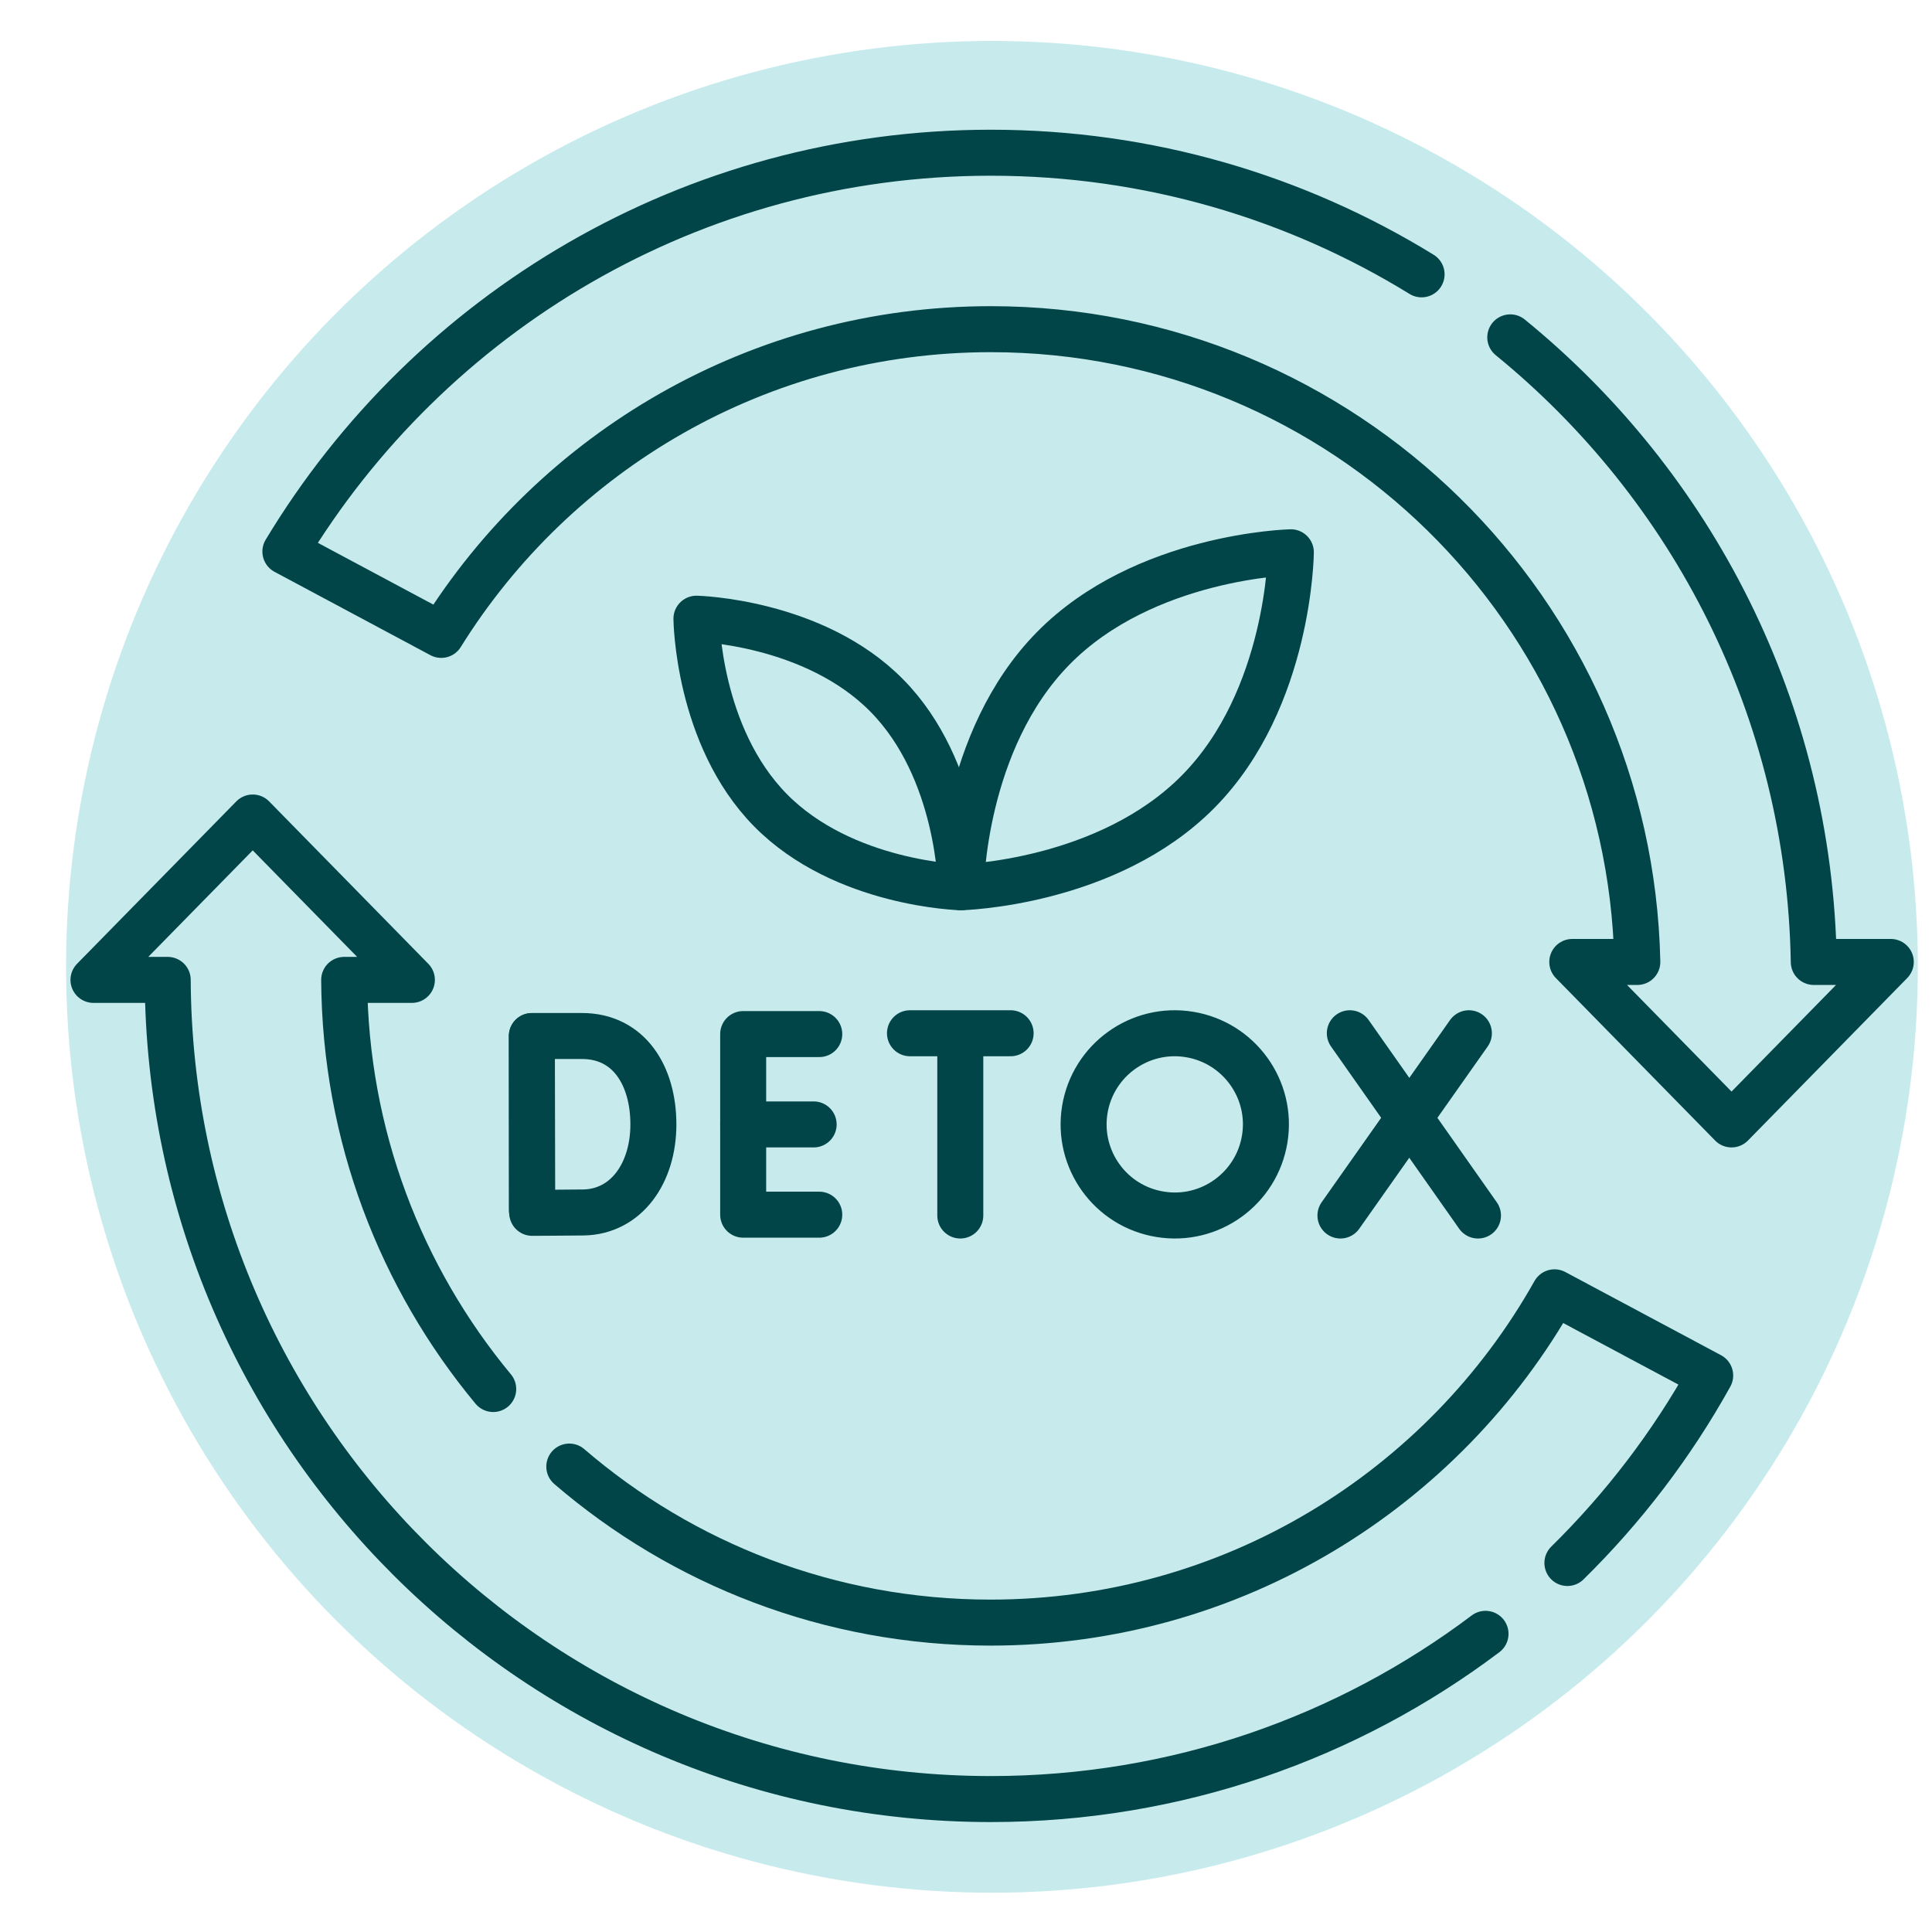 <svg xmlns="http://www.w3.org/2000/svg" fill="none" viewBox="0 0 21 21" height="21" width="21">
<circle fill="#C7EBED" r="10.064" cy="10.509" cx="10.782"></circle>
<g clip-path="url(#clip0_7408_15187)">
<path stroke-linejoin="round" stroke-linecap="round" stroke-miterlimit="10" stroke-width="0.5" stroke="#014548" d="M8.905 11.24H8.078V13.203H8.905"></path>
<path stroke-linejoin="round" stroke-linecap="round" stroke-miterlimit="10" stroke-width="0.5" stroke="#014548" d="M8.844 12.222H8.078"></path>
<path stroke-linejoin="round" stroke-linecap="round" stroke-miterlimit="10" stroke-width="0.5" stroke="#014548" d="M5.781 11.262V13.151"></path>
<path stroke-linejoin="round" stroke-linecap="round" stroke-miterlimit="10" stroke-width="0.5" stroke="#014548" d="M7.102 12.222C7.102 12.751 6.808 13.171 6.342 13.179C6.186 13.181 5.785 13.183 5.785 13.183C5.785 13.183 5.783 12.486 5.783 12.22C5.783 12 5.781 11.261 5.781 11.261C5.781 11.261 6.142 11.261 6.326 11.261C6.837 11.261 7.102 11.692 7.102 12.222Z"></path>
<path stroke-linejoin="round" stroke-linecap="round" stroke-miterlimit="10" stroke-width="0.5" stroke="#014548" d="M14.672 11.231L16.065 13.212"></path>
<path stroke-linejoin="round" stroke-linecap="round" stroke-miterlimit="10" stroke-width="0.5" stroke="#014548" d="M15.966 11.231L14.57 13.212"></path>
<path stroke-linejoin="round" stroke-linecap="round" stroke-miterlimit="10" stroke-width="0.5" stroke="#014548" d="M9.891 11.231H10.985"></path>
<path stroke-linejoin="round" stroke-linecap="round" stroke-miterlimit="10" stroke-width="0.5" stroke="#014548" d="M10.438 11.294V13.212"></path>
<path stroke-linejoin="round" stroke-linecap="round" stroke-miterlimit="10" stroke-width="0.5" stroke="#014548" d="M13.747 12.38C13.835 11.841 13.468 11.332 12.928 11.244C12.388 11.156 11.879 11.523 11.791 12.063C11.704 12.603 12.07 13.112 12.611 13.199C13.15 13.287 13.659 12.92 13.747 12.38Z"></path>
<path stroke-linejoin="round" stroke-linecap="round" stroke-miterlimit="10" stroke-width="0.5" stroke="#014548" d="M17.037 16.989C17.646 16.39 18.171 15.704 18.589 14.951L16.897 14.047C15.693 16.189 13.399 17.637 10.766 17.637C9.017 17.637 7.417 16.998 6.188 15.941"></path>
<path stroke-linejoin="round" stroke-linecap="round" stroke-miterlimit="10" stroke-width="0.5" stroke="#014548" d="M5.361 15.098C4.358 13.89 3.751 12.341 3.741 10.651H4.477L2.747 8.886L1.016 10.651H1.823C1.846 15.573 5.843 19.555 10.77 19.555C12.788 19.555 14.65 18.887 16.147 17.759"></path>
<path stroke-linejoin="round" stroke-linecap="round" stroke-miterlimit="10" stroke-width="0.5" stroke="#014548" d="M15.452 2.982C14.09 2.144 12.486 1.66 10.77 1.66C7.516 1.66 4.667 3.398 3.102 5.995L4.796 6.901C6.037 4.906 8.248 3.578 10.77 3.578C14.601 3.578 17.716 6.644 17.797 10.456H17.09L18.821 12.222L20.552 10.456H19.715C19.669 7.717 18.393 5.278 16.416 3.667"></path>
<path stroke-linejoin="round" stroke-linecap="round" stroke-miterlimit="10" stroke-width="0.5" stroke="#014548" d="M13.027 8.601C14.018 7.595 14.031 6.003 14.031 6.003C14.031 6.003 12.439 6.04 11.449 7.046C10.459 8.051 10.445 9.644 10.445 9.644C10.445 9.644 12.037 9.606 13.027 8.601Z"></path>
<path stroke-linejoin="round" stroke-linecap="round" stroke-miterlimit="10" stroke-width="0.5" stroke="#014548" d="M8.375 8.807C7.581 8.001 7.57 6.725 7.57 6.725C7.57 6.725 8.847 6.755 9.64 7.561C10.434 8.367 10.445 9.644 10.445 9.644C10.445 9.644 9.169 9.613 8.375 8.807Z"></path>
</g>
<defs>
<clipPath id="clip0_7408_15187">
<rect transform="translate(0.719 0.544)" fill="white" height="20.127" width="20.127"></rect>
</clipPath>
</defs>
</svg>
